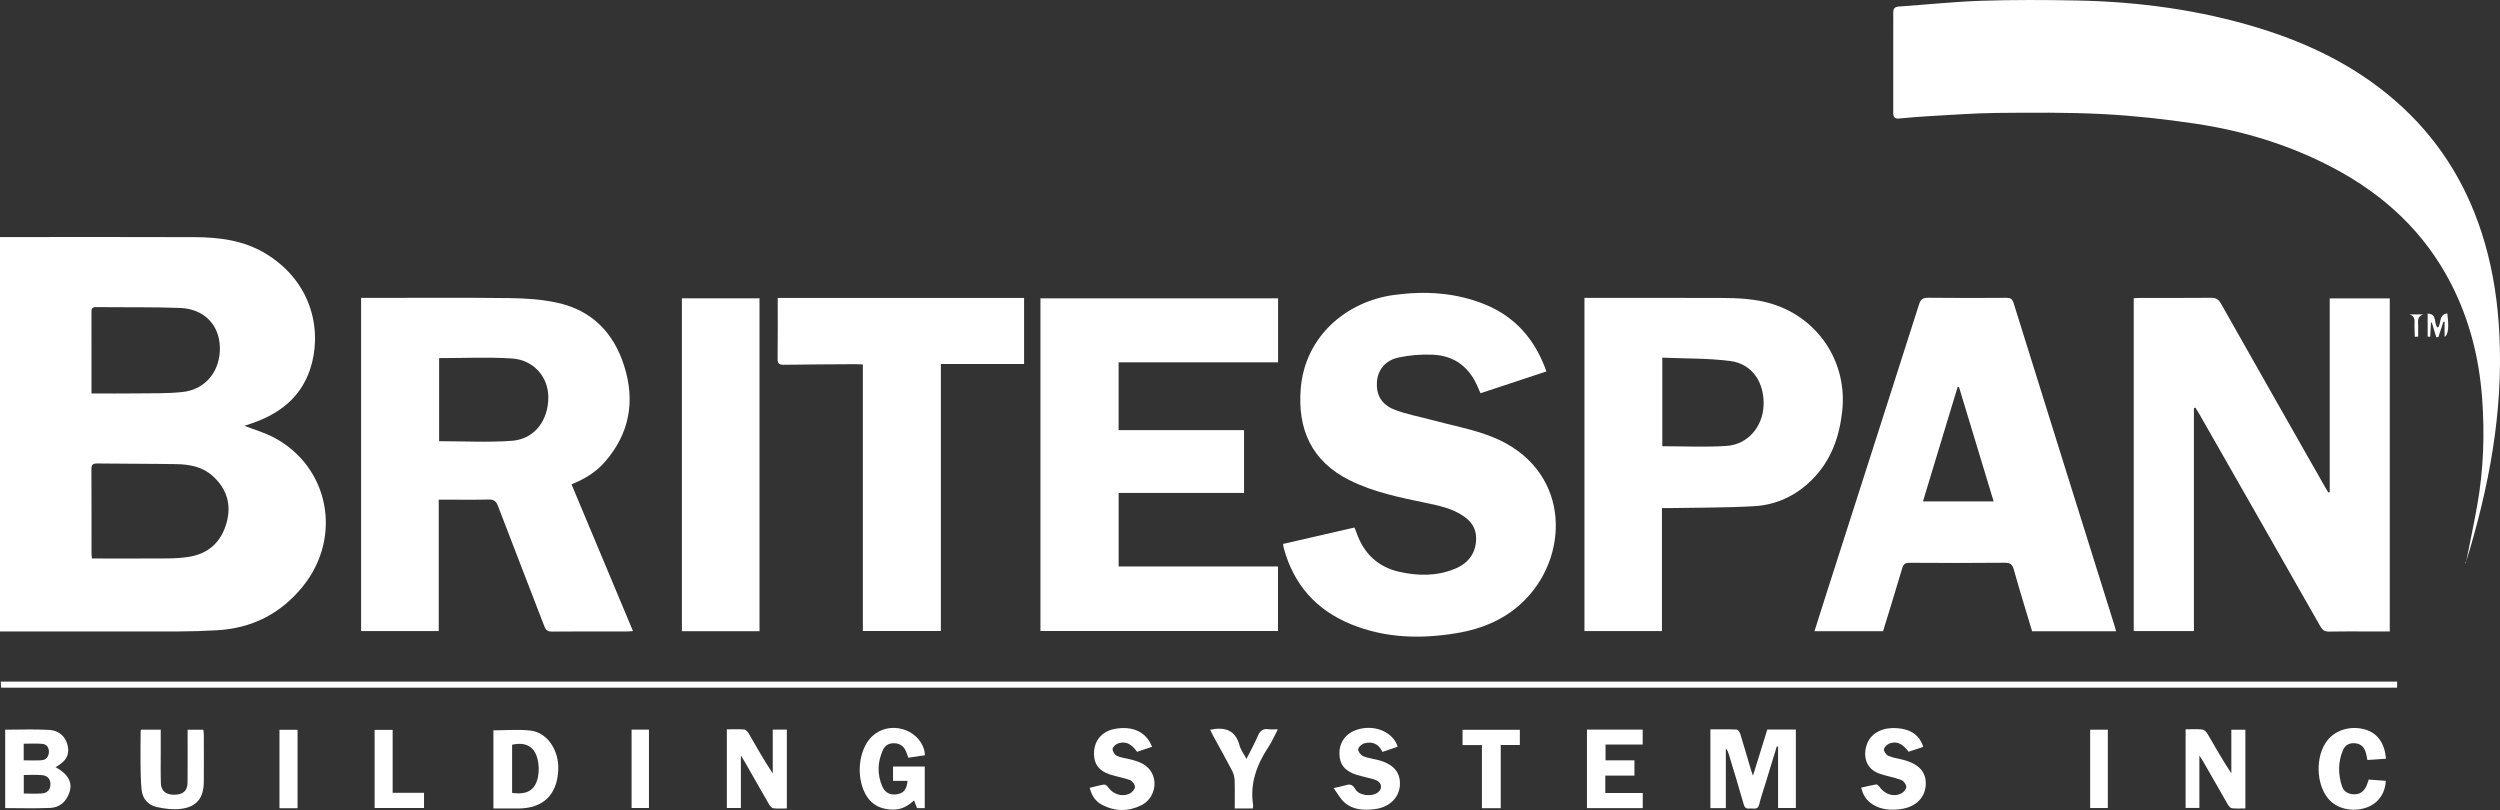 <?xml version="1.0" encoding="UTF-8"?>
<svg id="Layer_2" data-name="Layer 2" xmlns="http://www.w3.org/2000/svg" viewBox="0 0 2078.08 673.28">
  <rect x="0" y="0" width="2078.08" height="673.28" fill="#333333" stroke="none"/>
  <defs>
    <style>
      .cls-1 {
        fill: #fff;
        stroke-width: 0px;
      }
    </style>
  </defs>
  <g id="Layer_1-2" data-name="Layer 1">
    <path class="cls-1" d="M2049.7,468.08c-.14-.03-.29-.05-.43-.08.28-.58.65-1.13.83-1.73,18.85-61.2,30.59-123.41,27.49-187.84-1.25-26.01-4.94-51.55-12.18-76.56-12.63-43.66-34.81-81.52-68.24-112.59-34.39-31.97-75.18-52.34-119.62-65.98-49.26-15.11-99.87-21.89-151.26-22.89-26.44-.52-52.91-.63-79.33.24-22.89.76-45.73,3.22-68.6,4.78-3.49.24-4.62,1.84-4.62,5.04.03,27.83.04,55.65-.02,83.48,0,3.48,1.4,4.85,4.81,4.55,7.94-.68,15.88-1.45,23.84-1.88,19.25-1.06,38.5-2.57,57.76-2.75,29.3-.28,58.65-.54,87.89.96,25.65,1.32,51.31,4.17,76.72,7.95,39.84,5.93,78.1,17.57,113.94,36.36,42.89,22.48,77.01,53.98,99.14,97.55,14.95,29.44,22.86,60.82,25.35,93.67,2.25,29.82,1.3,59.5-3.9,88.96-2.88,16.31-6.36,32.52-9.57,48.77Z"/>
    <path class="cls-1" d="M1936.54,409.15c-.38.07-.76.13-1.14.2-.85-1.4-1.75-2.77-2.56-4.19-28.95-50.94-57.94-101.86-86.75-152.88-2-3.54-4.18-4.79-8.18-4.75-19.5.2-38.99.08-58.49.1-1.92,0-3.83.17-5.79.26v276.66h50.02v-185.34c.41-.13.81-.27,1.22-.4.99,1.6,2.02,3.17,2.95,4.8,33.67,58.99,67.36,117.96,100.91,177.01,1.8,3.17,3.64,4.45,7.31,4.36,10.99-.25,21.99-.09,32.99-.09,5.78,0,11.55,0,17.41,0V248.06h-49.9v161.09Z"/>
    <path class="cls-1" d="M1285.44,308.74c-9.25-26.13-25.5-45.21-50.95-55.63-24.38-9.98-49.85-11.43-75.61-7.95-39.88,5.38-74.07,34.54-77.65,77.63-2.81,33.88,8.86,60.63,40.76,76.48,19.92,9.9,41.45,14.2,62.95,18.7,11.08,2.32,22.23,4.58,31.79,11.19,6.2,4.28,10.18,9.92,10.27,17.84.14,12.17-5.85,21.07-18.08,25.99-14.91,6-30.25,5.82-45.65,2.35-17.91-4.04-29.56-15.13-35.61-32.33-.49-1.38-1.06-2.74-1.75-4.52-19.89,4.57-39.6,9.1-59.36,13.64.25,1.61.32,2.61.58,3.56,8.19,30.17,26.84,51.26,55.65,63.11,28.45,11.71,58.02,12.46,87.91,7.51,22.01-3.64,41.84-12.03,57.64-28.44,37.56-39,35.94-108.96-27.66-134.59-16.22-6.54-33.84-9.62-50.83-14.25-10.24-2.79-20.83-4.68-30.67-8.51-11.04-4.29-15.37-12.46-14.62-23.08.7-9.8,6.75-17.81,17.83-20.22,9.28-2.02,19.09-2.81,28.59-2.38,18.69.83,31.19,11.04,38.01,28.34.47,1.19,1.06,2.32,1.68,3.69,18.24-6.03,36.21-11.97,54.8-18.12Z"/>
    <path class="cls-1" d="M864.86,524.52h197.45v-53.64h-132.47v-61.12h104.25v-52.21h-104.27v-56.39h132.56v-53.15h-197.52v276.5Z"/>
    <path class="cls-1" d="M851.26,247.64h-204.79c0,17.28.12,33.9-.09,50.52-.05,4.01,1.23,5.11,5.11,5.05,19.98-.3,39.97-.36,59.96-.49,1.75-.01,3.51.15,5.79.25v221.55h64.83v-221.97h69.19v-54.92Z"/>
    <path class="cls-1" d="M631.32,524.68V247.98h-64.5v276.7h64.5Z"/>
    <path class="cls-1" d="M1992.58,566.58H.64c.11,1.93.2,3.49.29,5.03h1991.64v-5.03Z"/>
    <path class="cls-1" d="M1492.77,606.44h-23.75c-3.86,12.47-7.69,24.82-11.88,38.34-.85-2.39-1.28-3.46-1.6-4.55-2.97-10.04-5.84-20.11-8.95-30.11-.45-1.45-1.9-3.64-2.97-3.69-7.25-.33-14.53-.17-21.88-.17v65.5h12.83v-49.55c1.42,1.48,1.93,3.01,2.4,4.56,4.22,14.01,8.58,27.97,12.54,42.06.99,3.52,3.11,3.4,5.61,3.2,2.69-.22,6.01,1.39,7.13-3.15,1.51-6.12,3.57-12.12,5.41-18.16,3.08-10.08,6.17-20.16,9.26-30.24.36.05.72.11,1.08.16v50.99h14.77v-65.17Z"/>
    <path class="cls-1" d="M642.33,606.47v36.44c-7.27-10.96-13.53-22.11-19.95-33.17-.81-1.4-2.37-3.22-3.7-3.33-4.76-.41-9.57-.16-14.49-.16v65.41h11.65v-43.71c1.66,2.72,2.62,4.23,3.51,5.78,6.6,11.57,13.14,23.17,19.82,34.69.82,1.42,2.29,3.25,3.64,3.43,3.7.47,7.5.16,11.23.16v-65.54h-11.71Z"/>
    <path class="cls-1" d="M1816.75,606.24v65.36h11.45v-43.61c1.64,2.59,2.53,3.89,3.31,5.24,6.77,11.83,13.49,23.69,20.33,35.48.75,1.3,2.11,3,3.34,3.13,3.71.41,7.5.15,11.25.15v-65.39h-11.67v36.24c-7.25-10.97-13.51-22.1-19.97-33.11-.87-1.48-2.69-3.19-4.22-3.35-4.42-.45-8.91-.16-13.81-.16Z"/>
    <path class="cls-1" d="M754.35,649.05c-.58,6.96-2.99,10.01-8.18,11.07-5.43,1.11-10.15-.73-12.5-5.86-4.7-10.24-4.35-20.71.27-30.9,1.8-3.96,5.32-5.83,9.79-5.55,4.41.28,7.5,2.49,9.26,6.51.77,1.77,1.36,3.62,2.07,5.53,4.74-.71,9.14-1.37,13.81-2.07-.24-1.67-.29-2.98-.63-4.22-4.97-18.2-29.19-24.71-43.19-11.62-10.14,9.48-13.44,29.23-7.42,44.34,4.48,11.22,12.57,16.51,24.65,16.69,6.94.1,12.36-2.91,17.51-7.67.98,2.55,1.78,4.62,2.48,6.45h6.41v-34.56h-26.36v11.87h12.03Z"/>
    <path class="cls-1" d="M117.43,606.51c-.26.55-.52.84-.52,1.13-.06,9-.21,17.99-.1,26.99.1,7.31.14,14.66.91,21.92.78,7.3,5.32,12.59,12.29,14.21,6.52,1.51,13.57,2.36,20.17,1.6,13.21-1.53,19.12-8.97,19.23-22.33.11-13.17.04-26.33,0-39.5,0-1.28-.24-2.55-.39-3.95h-13.07c0,2.11,0,3.9,0,5.69,0,12.83.09,25.67-.06,38.5-.08,6.68-3.82,9.8-11.13,9.84-6.8.04-10.84-3.19-11.04-9.54-.27-8.66-.1-17.33-.11-26,0-6.11,0-12.22,0-18.55h-16.21Z"/>
    <path class="cls-1" d="M1319.14,606.48v65.29h46.36v-12.59h-31.13v-14.46h24.23v-12.69h-24.02v-13.15h30.88v-12.39h-46.31Z"/>
    <path class="cls-1" d="M945.19,624.91c4.07-1.35,8.24-2.74,12.42-4.13-4.6-12.3-16.13-17.69-31.02-14.88-10.92,2.06-17.5,10.1-17.23,21.07.21,8.42,4.15,13.74,13.1,16.74,5.5,1.84,11.35,2.66,16.76,4.71,1.95.74,4.28,3.79,4.2,5.7-.08,1.98-2.49,4.67-4.54,5.61-6.5,2.97-13.91.33-17.87-5.5-.69-1.01-2.26-2.24-3.23-2.09-4.01.63-7.95,1.75-11.95,2.7,1.56,6.66,4.9,11.39,10.3,14.2,10.74,5.59,21.87,5.66,32.62.3,9.46-4.71,13.41-16.5,9.29-25.63-3.63-8.04-10.94-10.66-18.71-12.55-3.71-.9-7.63-1.33-11.02-2.92-1.76-.82-3.54-3.72-3.5-5.63.04-1.59,2.46-3.86,4.31-4.54,6.26-2.29,11.19-.03,16.08,6.86Z"/>
    <path class="cls-1" d="M1598.7,620.82c-3.2-9.75-10.27-14.71-21.82-15.56-11.32-.84-20.67,3.52-24.45,11.93-3.82,8.5-3.14,21.4,9.83,25.89,5.95,2.06,12.28,3.08,18.16,5.3,1.95.74,4.25,3.8,4.18,5.71-.07,1.98-2.45,4.71-4.48,5.63-6.63,3-13.66.35-18.06-5.98-.56-.8-1.78-1.83-2.51-1.7-4.17.71-8.29,1.74-12.44,2.66,1.45,6.49,4.62,10.86,9.46,13.92,7.14,4.51,15.12,5.06,23.17,3.97,12.52-1.69,20.29-9.26,20.98-19.83.69-10.72-5.26-17.56-18.47-21.12-4.17-1.13-8.57-1.65-12.5-3.31-1.81-.76-3.91-3.68-3.76-5.44.15-1.79,2.62-4.17,4.58-4.88,6.12-2.21,10.67-.02,15.97,6.87,4.02-1.34,8.09-2.7,12.16-4.05Z"/>
    <path class="cls-1" d="M1108.51,655.09c3.51,4.71,5.75,9.08,9.19,12.06,7.02,6.08,15.84,6.51,24.6,5.5,12.41-1.42,20.76-9.46,21.34-19.99.6-10.81-5.38-17.62-18.54-21.02-4.02-1.04-8.28-1.47-12.03-3.12-1.95-.86-4.27-3.86-4.11-5.69.16-1.83,2.95-4.33,5.05-4.92,6.7-1.87,12.08.39,15.13,7.11,4.34-1.48,8.39-2.86,12.58-4.29-.3-.96-.42-1.6-.69-2.18-5.11-11.23-19.95-16.47-33.51-11.85-8.9,3.03-14.22,10.4-14.15,19.59.07,9,4.39,14.54,14,17.68,3.15,1.03,6.44,1.64,9.64,2.52,2.55.7,5.25,1.18,7.57,2.37,4.4,2.27,4.5,7.27.45,10.06-5.16,3.55-15.49,2.41-18.5-3.02-2.45-4.41-5.05-4.18-8.79-2.99-2.35.75-4.81,1.15-9.25,2.17Z"/>
    <path class="cls-1" d="M1983.29,630.7c-1-12.88-7.09-21.35-17.17-24.28-11.97-3.48-24.73.22-31.66,9.17-9.85,12.73-9.48,35.78.76,48.16,7.03,8.49,19.81,11.58,31.56,7.62,9.75-3.28,15.8-11.44,16.37-22.3-4.75-.36-9.49-.72-14.18-1.08-.86,2.34-1.36,4.3-2.27,6.05-2.17,4.19-5.5,6.5-10.46,6.2-4.65-.28-8.13-2.42-9.55-6.77-3.25-9.95-3.28-19.99.78-29.75,1.86-4.48,5.56-6.44,10.48-5.87,4.77.55,7.38,3.49,8.63,7.85.54,1.88.81,3.83,1.25,6.03,5.23-.35,10.17-.69,15.47-1.05Z"/>
    <path class="cls-1" d="M1005.92,606.58c.89,1.82,1.55,3.3,2.32,4.72,5.34,9.79,10.81,19.5,15.96,29.38,1.25,2.39,1.96,5.3,2.06,8,.27,7.6.1,15.21.1,23.36,2.93,0,5.22,0,7.51,0,2.44,0,4.89,0,7.55,0,.1-1.37.32-2.2.2-2.97-2.85-18.18,3.31-33.9,13.09-48.7,1.74-2.63,3.09-5.51,4.57-8.31.89-1.68,1.69-3.42,2.88-5.84-3.18,0-5.5.27-7.75-.06-4.49-.66-6.92,1.09-8.7,5.27-2.72,6.36-6.13,12.43-9.61,19.37-2.24-4.25-4.79-7.55-5.79-11.27-3.43-12.76-12.03-15.46-24.38-12.96Z"/>
    <path class="cls-1" d="M1231.83,671.78h15.63v-52.51h15.88v-12.61h-47.61v12.69h16.09v52.43Z"/>
    <path class="cls-1" d="M326.39,606.69h-14.99v64.95h41.06v-12.66h-26.08v-52.3Z"/>
    <path class="cls-1" d="M247.33,671.83v-65.2h-15.02v65.2h15.02Z"/>
    <path class="cls-1" d="M1737.41,606.55v65.12h14.68v-65.12h-14.68Z"/>
    <path class="cls-1" d="M524.99,606.48v65.17h14.43v-65.17h-14.43Z"/>
    <path class="cls-1" d="M2017.94,279.72c.7.1,1.4.2,2.1.29.23-3.92.46-7.84.69-11.77.23-.02.47-.05.7-.07,1.22,4.05,2.44,8.09,3.67,12.14.59-.05,1.19-.09,1.78-.14,1.39-4.28,2.78-8.55,4.18-12.83.32.07.64.13.96.2v12.46c3.07-1.51,3.78-8.54,2.22-19.46-7.5.94-4.67,8.66-7.85,11.81-3.83-2.82.12-11.5-8.45-11.65v19.02Z"/>
    <path class="cls-1" d="M2007.23,279.98c.94-.06,1.89-.13,2.83-.19,0-3.05.03-6.1,0-9.14-.05-3.67-1.02-7.78,4.41-9.33h-11.54c5.24,1.79,3.97,5.94,4.05,9.5.07,3.06.17,6.11.26,9.17Z"/>
    <path class="cls-1" d="M0,524.9V197.05h5.54c51.99,0,103.97-.14,155.96.07,20.98.08,41.51,2.66,59.96,14.06,39.53,24.42,46.32,66.08,36.26,95.94-7.92,23.5-25.62,36.96-48.34,44.75-1.88.65-3.78,1.25-5.65,1.93-.25.09-.4.49-.23.28,7.89,3.07,16.31,5.47,23.89,9.44,46.37,24.3,57.58,83.1,24.14,124.16-18.45,22.66-42.19,34.56-71.16,36.22-10.46.6-20.96.94-31.44.97-47.49.1-94.97.04-142.46.04-1.98,0-3.97,0-6.48,0ZM76.41,464.24h5.45c18.97,0,37.95.1,56.92-.06,5.97-.05,11.99-.36,17.88-1.26,16.46-2.53,27.05-12.16,31.59-28.04,4.39-15.37.32-28.66-11.53-39.31-8.53-7.67-19.25-9.58-30.21-9.77-21.96-.37-43.92-.25-65.88-.55-3.95-.05-4.66,1.47-4.64,4.98.13,23.13.06,46.27.08,69.4,0,1.3.18,2.61.33,4.61ZM76.06,327.05c13.07,0,25.38.13,37.68-.04,12.64-.17,25.35.18,37.88-1.14,19.33-2.03,31.74-17.64,31.14-37.48-.56-18.5-13.24-31.66-33.03-32.41-23.26-.87-46.58-.43-69.87-.71-3.77-.05-3.85,1.97-3.84,4.72.06,14.48.03,28.97.03,43.45,0,7.63,0,15.26,0,23.6Z"/>
    <path class="cls-1" d="M475.07,402.56c11.08-4.4,20.39-10.19,27.73-18.61,20.46-23.47,25.36-50.3,16.07-79.71-8.74-27.68-26.89-46.29-55.54-52.58-12.88-2.83-26.39-3.71-39.63-3.87-39.15-.49-78.31-.17-117.47-.17h-6.08v276.95h64.54v-109.25h5.76c11.83,0,23.67.21,35.49-.11,4.33-.12,6.37,1.15,7.96,5.31,12.74,33.41,25.82,66.7,38.59,100.1,1.3,3.4,2.93,4.38,6.44,4.36,20.66-.17,41.32-.08,61.98-.09,1.56,0,3.12-.18,5.25-.32-17.12-40.88-34-81.18-51.1-122.01ZM425.64,366.39c-19.97,1.51-40.15.34-60.62.34v-69.05c20.35,0,40.5-1,60.5.3,17.98,1.16,30.08,15.2,30.26,31.82.21,19.52-11.44,35.17-30.14,36.59Z"/>
    <path class="cls-1" d="M1757.88,520.79c-28.08-89.68-56.19-179.34-84.16-269.05-1.07-3.44-2.74-4.2-6.03-4.18-21.66.13-43.33.21-64.98-.06-4.51-.06-6.24,1.44-7.57,5.61-25.88,81.12-51.93,162.2-77.93,243.28-2.98,9.3-5.9,18.62-8.96,28.26h57.02c5.36-17.53,10.76-34.82,15.87-52.2,1.02-3.46,2.43-4.67,6.13-4.64,26.33.17,52.66.23,78.98-.04,4.71-.05,6.49,1.33,7.74,5.83,4.77,17.1,10.04,34.06,15.15,51.13h69.8c-.47-1.75-.73-2.86-1.07-3.95ZM1598.43,416.78c9.68-31.94,19.24-63.49,28.8-95.04.39,0,.77.02,1.16.02,9.55,31.52,19.1,63.04,28.78,95.01h-58.74Z"/>
    <path class="cls-1" d="M1473.4,252.73c-14.18-4.47-28.82-5.01-43.48-5.07-35.67-.13-71.33-.04-107-.04h-5.88v276.96h64.42v-102.25c2.6,0,4.72.04,6.85,0,23.31-.45,46.66-.22,69.91-1.58,18.49-1.08,34.71-8.76,47.99-22.02,15.72-15.69,22.67-35.18,25.08-56.83,4.48-40.25-19.28-76.99-57.9-89.17ZM1465.95,336.98c-.7,17.79-13.12,32.49-30.76,33.68-17.54,1.18-35.22.26-53.43.26v-73.63c19.09.82,37.96.42,56.48,2.78,18.1,2.31,28.46,17.7,27.7,36.91Z"/>
    <path class="cls-1" d="M46.23,637.67c8.62-4.84,11.52-9.83,10.17-17.19-1.39-7.62-6.85-13.26-15.59-13.76-12.06-.7-24.19-.17-36.5-.17v65.16c12.79,0,25.27.43,37.71-.16,7.58-.36,12.9-5.18,15.51-12.35,3.1-8.5-.65-15.63-11.3-21.52ZM19.68,618.2c5.2,0,10.46-.36,15.64.13,3.53.33,5.45,3.21,5.33,6.77-.13,3.71-2.15,6.52-5.98,6.82-4.77.37-9.59.09-14.98.09v-13.81ZM35.11,659.5c-4.9.45-9.86.1-15.34.1v-15.39c5.24,0,10.2-.33,15.08.1,4.2.36,7.08,2.8,7.08,7.47,0,4.53-2.53,7.33-6.83,7.73Z"/>
    <path class="cls-1" d="M441.17,607.31c-10.12-1.2-20.5-.23-31.03-.23v64.97c7.15,0,13.96.04,20.77,0,20.54-.15,32.07-11.22,33.12-31.76.83-16.37-8.88-31.31-22.85-32.97ZM447.29,645.18c-2.09,11.49-9.04,15.76-21.61,13.86v-39.98c11.15-2.52,18.52,1.35,21.14,11.86,1.13,4.53,1.31,9.66.47,14.25Z"/>
  </g>
</svg>